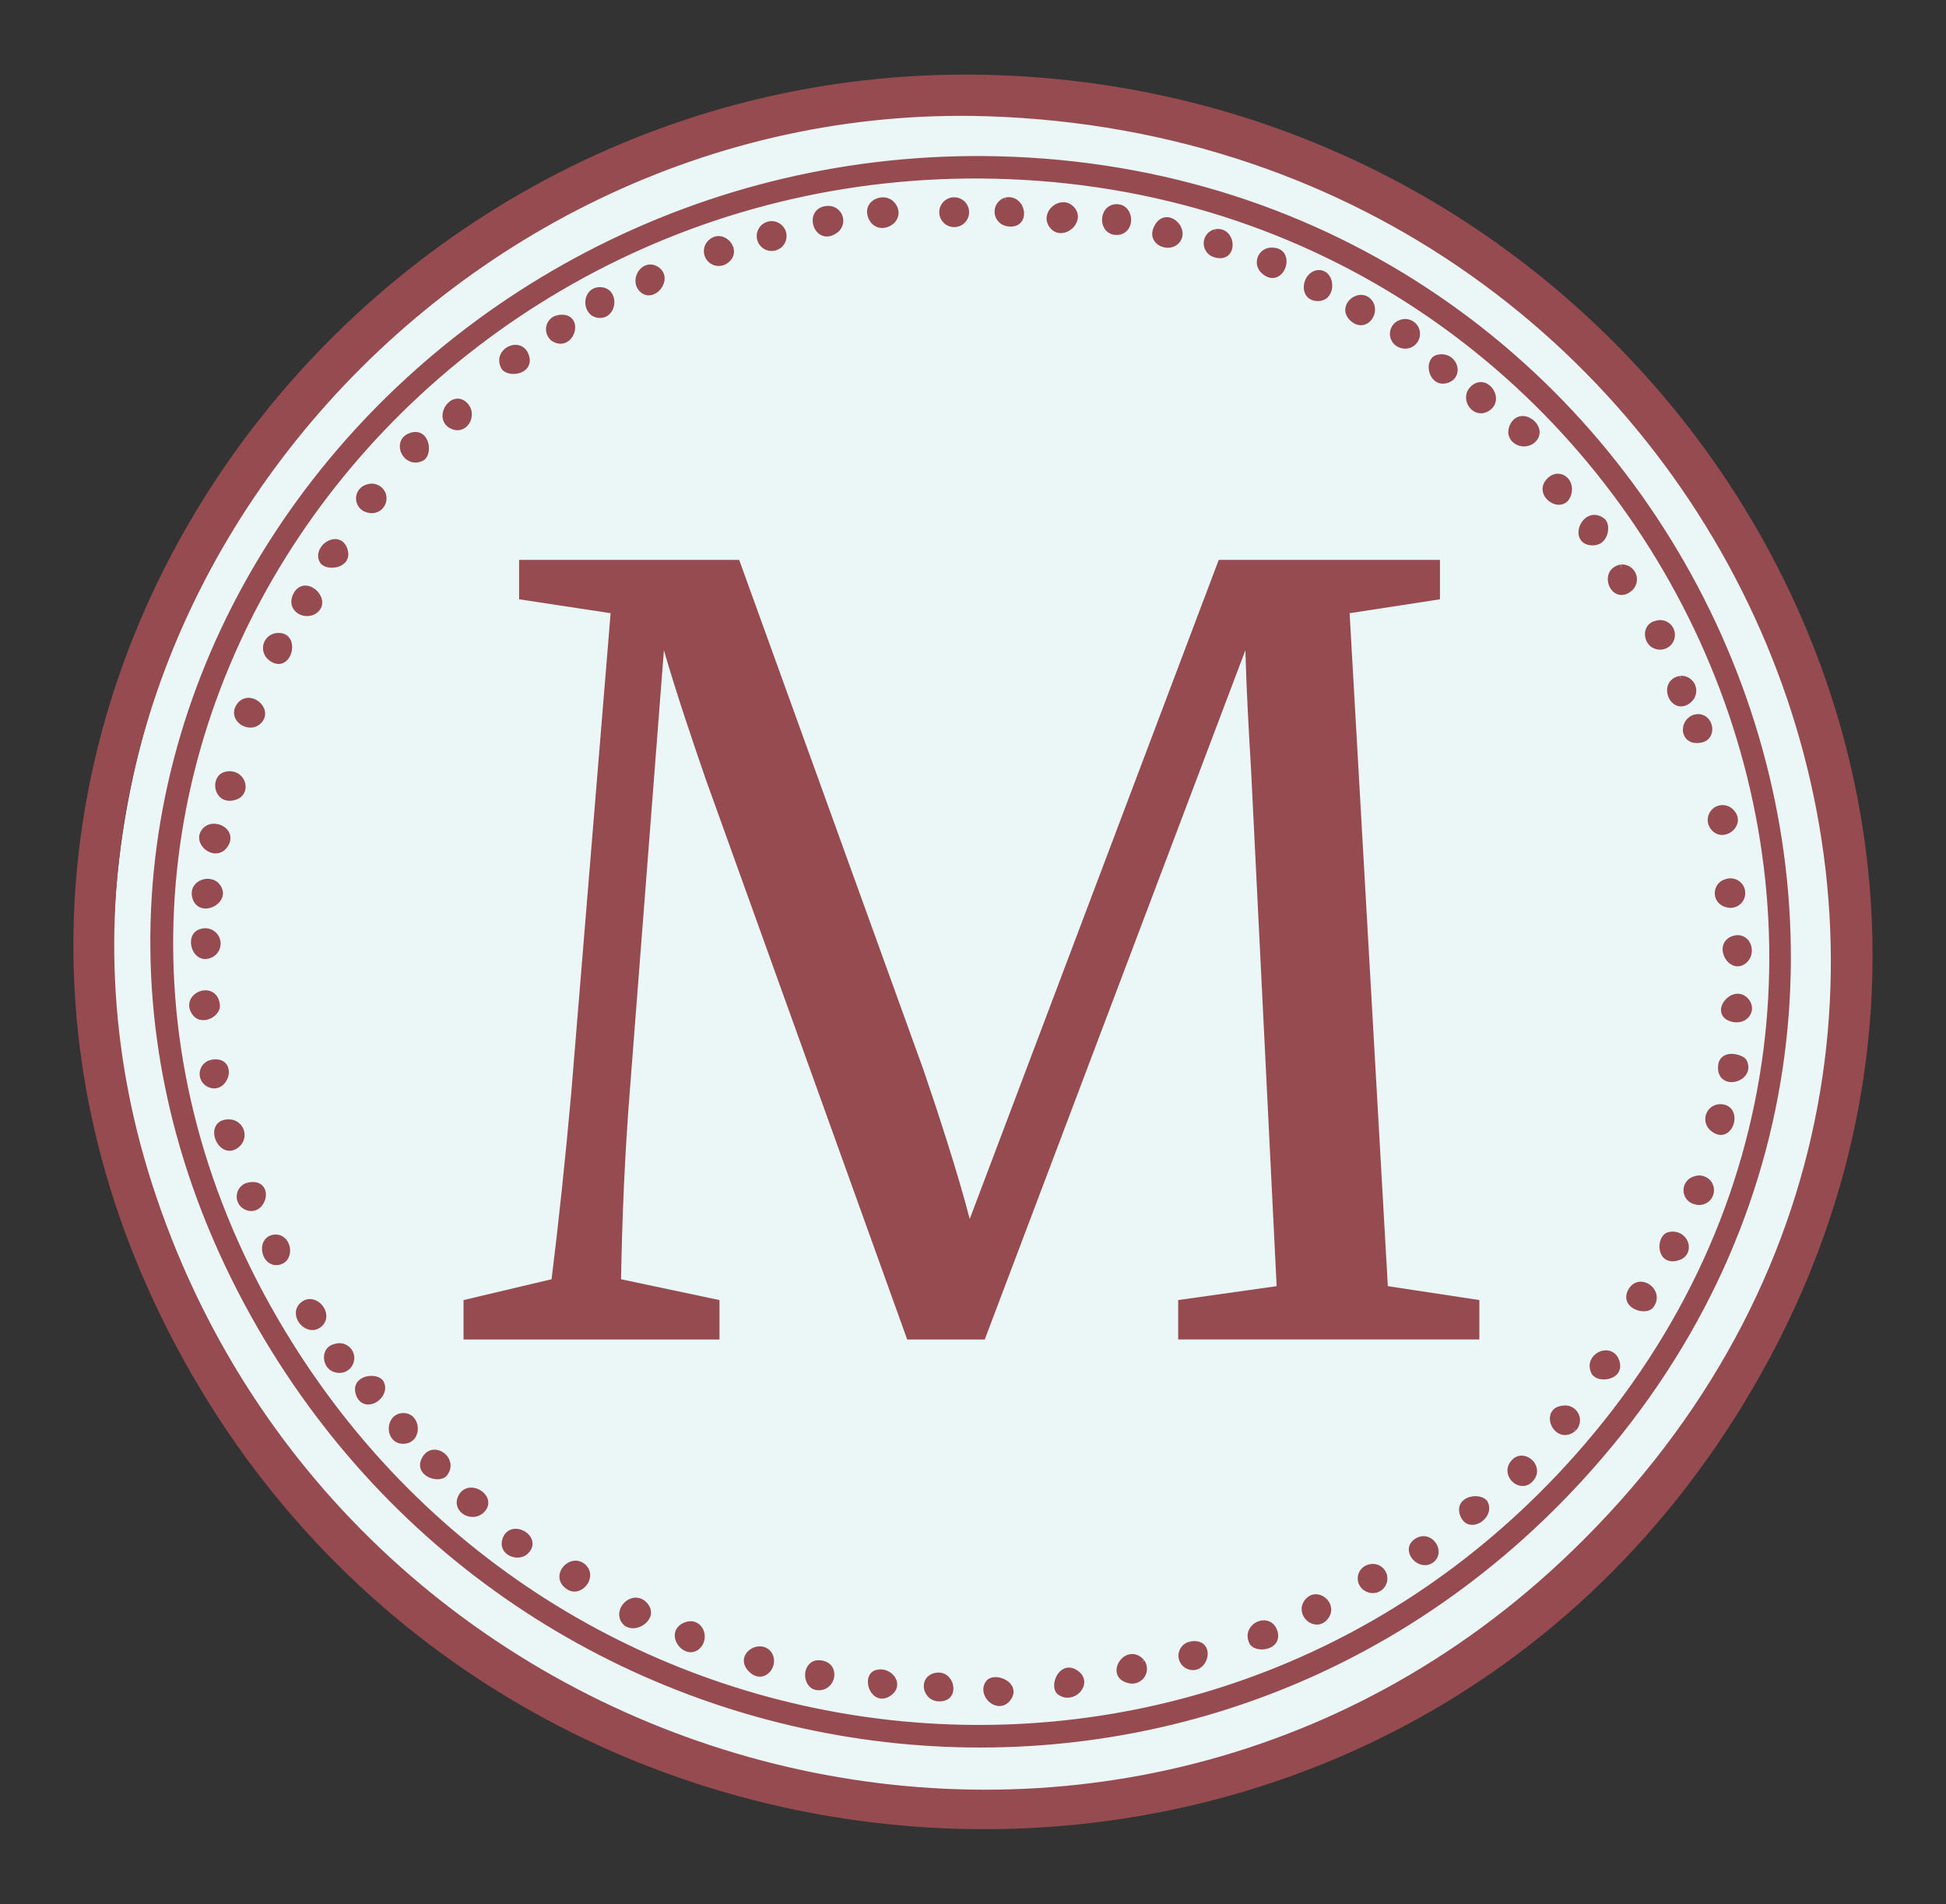 <svg xmlns="http://www.w3.org/2000/svg" width="262.579" height="256.911" viewBox="0 0 262.579 256.911">
  <rect x="0" y="0" width="262.579" height="256.911" fill="#333333" stroke="none"/>
  <g id="Group_692" data-name="Group 692" transform="translate(-795.72 -237.396)">
    <circle id="Ellipse_10" data-name="Ellipse 10" cx="116" cy="116" r="116" transform="translate(811 250.945)" fill="#ebf6f6"/>
    <g id="Group_691" data-name="Group 691" transform="translate(-76.737 -865.055)">
      <g id="Group_37" data-name="Group 37" transform="matrix(0.996, 0.087, -0.087, 0.996, 893.537, 1103)">
        <path id="Path_64" data-name="Path 64" d="M113.742.187c88.949-4.815,155.805,84.292,116.694,167-41.943,88.7-166.507,91.393-215.156,6.891C-28.87,97.392,28.38,4.807,113.742.187m-.714,4.638C38.153,8.967-17.115,87.411,12.781,158.738c33.207,79.225,139.145,98.563,196.124,32.945C276.76,113.542,214.37-.782,113.029,4.825" transform="translate(0 0)" fill="#964b51" stroke="#964b51" stroke-width="1"/>
        <path id="Path_65" data-name="Path 65" d="M137.719,30.412c89.277-2.5,145.293,98.4,89.419,170.767-47.613,61.665-140.5,55.713-181.9-9.633C-.483,119.392,56.5,32.683,137.719,30.412m-2.5,2.141C53.925,36.486.742,125.4,50.088,195.257c42.968,60.831,132.005,63.1,176.693,3.069,53.775-72.237-3.88-170.014-91.56-165.772" transform="translate(-18.625 -19.522)" fill="#964b51" stroke="#964b51" stroke-width="1"/>
        <path id="Path_67" data-name="Path 67" d="M62.939,421.6c-1.895,1.915-4.22-2.689-1.127-2.757a1.6,1.6,0,0,1,1.127,2.757" transform="translate(-38.767 -269.254)" fill="#964b51" stroke="#964b51" stroke-width="1"/>
        <path id="Path_68" data-name="Path 68" d="M278.539,50.661c1.814,1.834-1.552,4.074-2.6,1.68-.735-1.681,1.548-2.742,2.6-1.68" transform="translate(-177.299 -32.294)" fill="#964b51" stroke="#964b51" stroke-width="1"/>
        <path id="Path_69" data-name="Path 69" d="M231.436,586.011c1.608,1.595-1.551,3.737-2.6,2.054-.9-1.439,1.13-3.512,2.6-2.054" transform="translate(-146.968 -376.404)" fill="#964b51" stroke="#964b51" stroke-width="1"/>
        <path id="Path_70" data-name="Path 70" d="M257.007,55.291a1.5,1.5,0,0,1,1.184,2.653c-2.184,1.846-3.861-2.289-1.184-2.653" transform="translate(-164.334 -35.537)" fill="#964b51" stroke="#964b51" stroke-width="1"/>
        <path id="Path_71" data-name="Path 71" d="M346.393,46.6c1.375,1.374-.943,3.691-2.316,2.316-1.461-1.462.855-3.777,2.316-2.316" transform="translate(-220.894 -29.657)" fill="#964b51" stroke="#964b51" stroke-width="1"/>
        <path id="Path_72" data-name="Path 72" d="M527.222,114.146c-1.049,1.037-3.188.265-2.712-1.437.741-2.649,4.432-.263,2.712,1.437" transform="translate(-337.143 -71.695)" fill="#964b51" stroke="#964b51" stroke-width="1"/>
        <path id="Path_73" data-name="Path 73" d="M99.716,486.569c-1.374,1.374-3.688-.94-2.314-2.314s3.688.94,2.314,2.314" transform="translate(-62.346 -311.038)" fill="#964b51" stroke="#964b51" stroke-width="1"/>
        <path id="Path_74" data-name="Path 74" d="M74.665,218.017c-1.074,1.037-3.189.259-2.714-1.436.774-2.765,4.289-.083,2.714,1.436" transform="translate(-46.211 -138.461)" fill="#964b51" stroke="#964b51" stroke-width="1"/>
        <path id="Path_75" data-name="Path 75" d="M207.607,574.05c1.124,1.121-.327,3.209-1.683,2.6-2.494-1.126,0-4.277,1.683-2.6" transform="translate(-131.702 -368.724)" fill="#964b51" stroke="#964b51" stroke-width="1"/>
        <path id="Path_76" data-name="Path 76" d="M125.164,140.481c1.149,1.158.043,3.473-1.7,2.6-1.871-.946,0-4.31,1.7-2.6" transform="translate(-78.871 -90.002)" fill="#964b51" stroke="#964b51" stroke-width="1"/>
        <path id="Path_77" data-name="Path 77" d="M386.547,51.066c-.926.924-3.058.252-2.614-1.346.839-3.019,4.228-.265,2.614,1.346" transform="translate(-246.777 -31.094)" fill="#964b51" stroke="#964b51" stroke-width="1"/>
        <path id="Path_78" data-name="Path 78" d="M64.139,234.111c2.526-.352,1.67,4.563-.767,2.773a1.538,1.538,0,0,1,.767-2.773" transform="translate(-40.328 -150.489)" fill="#964b51" stroke="#964b51" stroke-width="1"/>
        <path id="Path_79" data-name="Path 79" d="M109.945,499.7a1.508,1.508,0,1,1,.289,2.81c-1.325-.215-1.762-2.368-.289-2.81" transform="translate(-70.086 -321.163)" fill="#964b51" stroke="#964b51" stroke-width="1"/>
        <path id="Path_80" data-name="Path 80" d="M136.762,523.734c2.147-.6,2.716,2.894.581,3.079-1.878.162-2.113-2.652-.581-3.079" transform="translate(-87.272 -336.644)" fill="#964b51" stroke="#964b51" stroke-width="1"/>
        <path id="Path_81" data-name="Path 81" d="M365.539,45.2c2.147-.6,2.716,2.894.581,3.079-1.878.162-2.113-2.652-.581-3.079" transform="translate(-234.344 -29.014)" fill="#964b51" stroke="#964b51" stroke-width="1"/>
        <path id="Path_82" data-name="Path 82" d="M616.338,391.834a1.491,1.491,0,1,1,.3,2.8,1.442,1.442,0,0,1-.3-2.8" transform="translate(-395.589 -251.827)" fill="#964b51" stroke="#964b51" stroke-width="1"/>
        <path id="Path_83" data-name="Path 83" d="M46.129,347.82a1.573,1.573,0,1,1,.865,3c-1.494.324-2.472-2.458-.865-3" transform="translate(-29.123 -223.526)" fill="#964b51" stroke="#964b51" stroke-width="1"/>
        <path id="Path_84" data-name="Path 84" d="M46.729,329.4c1.748,1.746-2.049,4.054-2.709,1.439-.395-1.563,1.719-2.428,2.709-1.439" transform="translate(-28.268 -211.489)" fill="#964b51" stroke="#964b51" stroke-width="1"/>
        <path id="Path_85" data-name="Path 85" d="M174.061,93.356c2.013-.174,2.1,2.982.281,3.144-1.95.174-2.274-2.972-.281-3.144" transform="translate(-111.031 -60.011)" fill="#964b51" stroke="#964b51" stroke-width="1"/>
        <path id="Path_86" data-name="Path 86" d="M45.4,308.44c1.007-1.009,3.474-.057,2.593,1.7-1.074,2.137-4.2-.087-2.593-1.7" transform="translate(-28.896 -198.019)" fill="#964b51" stroke="#964b51" stroke-width="1"/>
        <path id="Path_87" data-name="Path 87" d="M166.557,551.978c-1.158,1.149-3.473.043-2.6-1.7.946-1.871,4.31,0,2.6,1.7" transform="translate(-105.279 -353.253)" fill="#964b51" stroke="#964b51" stroke-width="1"/>
        <path id="Path_88" data-name="Path 88" d="M50.1,287.874c2.013-.68,3.111,1.849,1.545,2.63-2.327,1.16-3.175-2.079-1.545-2.63" transform="translate(-31.665 -184.989)" fill="#964b51" stroke="#964b51" stroke-width="1"/>
        <path id="Path_89" data-name="Path 89" d="M93.848,175.046a1.491,1.491,0,1,1,.3,2.8,1.442,1.442,0,0,1-.3-2.8" transform="translate(-59.7 -112.462)" fill="#964b51" stroke="#964b51" stroke-width="1"/>
        <path id="Path_90" data-name="Path 90" d="M507.886,100.577c1.569-1.585,3.857,1.456,1.689,2.605-1.417.751-2.978-1.3-1.689-2.605" transform="translate(-326.192 -64.369)" fill="#964b51" stroke="#964b51" stroke-width="1"/>
        <path id="Path_91" data-name="Path 91" d="M252.827,595.376c-1.4,1.444-3.957-1.466-1.694-2.6,1.717-.86,2.854,1.4,1.694,2.6" transform="translate(-160.866 -380.951)" fill="#964b51" stroke="#964b51" stroke-width="1"/>
        <path id="Path_92" data-name="Path 92" d="M618.336,278.944a1.491,1.491,0,1,1,.3,2.8,1.442,1.442,0,0,1-.3-2.8" transform="translate(-396.873 -179.254)" fill="#964b51" stroke="#964b51" stroke-width="1"/>
        <path id="Path_93" data-name="Path 93" d="M477.574,79.074a1.5,1.5,0,1,1,.318,2.811,1.474,1.474,0,0,1-.318-2.811" transform="translate(-306.435 -50.755)" fill="#964b51" stroke="#964b51" stroke-width="1"/>
        <path id="Path_94" data-name="Path 94" d="M624.64,302.661c-1.5,1.548-3.694-1.589-1.7-2.6,1.714-.865,2.855,1.4,1.7,2.6" transform="translate(-399.953 -192.776)" fill="#964b51" stroke="#964b51" stroke-width="1"/>
        <path id="Path_95" data-name="Path 95" d="M56.714,262.08c-1.1,1.1-3.374-.106-2.605-1.688,1.041-2.143,4.23.063,2.605,1.688" transform="translate(-34.684 -166.825)" fill="#964b51" stroke="#964b51" stroke-width="1"/>
        <path id="Path_96" data-name="Path 96" d="M593.939,204.088a1.52,1.52,0,0,1,1.377,2.48c-1.848,2.159-3.985-1.81-1.377-2.48" transform="translate(-381.041 -131.181)" fill="#964b51" stroke="#964b51" stroke-width="1"/>
        <path id="Path_97" data-name="Path 97" d="M612.766,253.912A1.5,1.5,0,1,1,614.8,251.7c1.606,1.37-.706,3.558-2.034,2.213" transform="translate(-393.608 -161.511)" fill="#964b51" stroke="#964b51" stroke-width="1"/>
        <path id="Path_98" data-name="Path 98" d="M303.861,48.072a1.512,1.512,0,1,1,.305,2.824,1.512,1.512,0,0,1-.305-2.824" transform="translate(-194.801 -30.817)" fill="#964b51" stroke="#964b51" stroke-width="1"/>
        <path id="Path_99" data-name="Path 99" d="M279.712,600.171c1.2,1.2-.271,3.732-2.03,2.215-1.784-1.539.776-3.469,2.03-2.215" transform="translate(-178.117 -385.567)" fill="#964b51" stroke="#964b51" stroke-width="1"/>
        <path id="Path_100" data-name="Path 100" d="M556.718,146.684c.668.422.647,2.581-.856,2.806-2.983.447-1.58-4.346.856-2.806" transform="translate(-356.256 -94.1)" fill="#964b51" stroke="#964b51" stroke-width="1"/>
        <path id="Path_101" data-name="Path 101" d="M622.577,364.09c2.629-.227,1.636,4.487-.739,2.742a1.516,1.516,0,0,1,.739-2.742" transform="translate(-399.348 -234.054)" fill="#964b51" stroke="#964b51" stroke-width="1"/>
        <path id="Path_102" data-name="Path 102" d="M47.24,373.735c-1.944-2.014,1.994-4.174,2.6-1.371.251,1.154-1.686,2.321-2.6,1.371" transform="translate(-30.025 -238.518)" fill="#964b51" stroke="#964b51" stroke-width="1"/>
        <path id="Path_103" data-name="Path 103" d="M216.154,70.655c1.328-1.345,3.64.843,2.034,2.213a1.5,1.5,0,1,1-2.034-2.213" transform="translate(-138.642 -45.151)" fill="#964b51" stroke="#964b51" stroke-width="1"/>
        <path id="Path_104" data-name="Path 104" d="M583.479,184.033a1.494,1.494,0,1,1,.291,2.807c-1.322-.215-1.765-2.361-.291-2.807" transform="translate(-374.504 -118.238)" fill="#964b51" stroke="#964b51" stroke-width="1"/>
        <path id="Path_105" data-name="Path 105" d="M425.588,56.379c2.766-.262,1.477,4.633-.93,2.581a1.467,1.467,0,0,1,.93-2.581" transform="translate(-272.648 -36.237)" fill="#964b51" stroke="#964b51" stroke-width="1"/>
        <path id="Path_106" data-name="Path 106" d="M539.758,132.534c1.061-1.073,2.648-.112,2.419,1.493-.38,2.66-4.37.48-2.419-1.493" transform="translate(-346.645 -84.909)" fill="#964b51" stroke="#964b51" stroke-width="1"/>
        <path id="Path_107" data-name="Path 107" d="M235.927,63.058a1.512,1.512,0,1,1,.305,2.824,1.512,1.512,0,0,1-.305-2.824" transform="translate(-151.129 -40.451)" fill="#964b51" stroke="#964b51" stroke-width="1"/>
        <path id="Path_108" data-name="Path 108" d="M506.45,548.7a1.47,1.47,0,1,1,0,2.724,1.438,1.438,0,0,1,0-2.724" transform="translate(-324.949 -352.67)" fill="#964b51" stroke="#964b51" stroke-width="1"/>
        <path id="Path_109" data-name="Path 109" d="M301.877,603.056c2.394-.092,2.046,3.121-.005,3.05-1.572-.054-1.834-2.979.005-3.05" transform="translate(-193.24 -387.68)" fill="#964b51" stroke="#964b51" stroke-width="1"/>
        <path id="Path_110" data-name="Path 110" d="M575.279,485.112c-2.005,1.935-4.131-2.024-1.5-2.416a1.494,1.494,0,0,1,1.5,2.416" transform="translate(-368.073 -310.293)" fill="#964b51" stroke="#964b51" stroke-width="1"/>
        <path id="Path_111" data-name="Path 111" d="M461.643,71.654c1.181,1.186-.237,3.724-2.034,2.214-1.6-1.347.686-3.567,2.034-2.214" transform="translate(-295.113 -45.793)" fill="#964b51" stroke="#964b51" stroke-width="1"/>
        <path id="Path_112" data-name="Path 112" d="M567.968,164.121a1.511,1.511,0,0,1,1.187,2.649c-1.827,1.749-3.687-2-1.187-2.649" transform="translate(-364.346 -105.485)" fill="#964b51" stroke="#964b51" stroke-width="1"/>
        <path id="Path_113" data-name="Path 113" d="M443.943,63.3c1.8-.337,2.264,2.99.286,3.165-2.156.191-1.865-2.87-.286-3.165" transform="translate(-284.585 -40.675)" fill="#964b51" stroke="#964b51" stroke-width="1"/>
        <path id="Path_114" data-name="Path 114" d="M420.43,590.95a1.494,1.494,0,0,1-1.5,2.416c-2.634-.392-.508-4.35,1.5-2.416" transform="translate(-268.526 -379.558)" fill="#964b51" stroke="#964b51" stroke-width="1"/>
        <path id="Path_115" data-name="Path 115" d="M608.81,413.732c2.014-.675,3.132,1.858,1.558,2.638-2.487,1.232-2.74-2.242-1.558-2.638" transform="translate(-390.941 -265.9)" fill="#964b51" stroke="#964b51" stroke-width="1"/>
        <path id="Path_116" data-name="Path 116" d="M151.578,538.972c-.574.915-3.669.329-2.632-1.732.942-1.872,3.821-.167,2.632,1.732" transform="translate(-95.616 -344.85)" fill="#964b51" stroke="#964b51" stroke-width="1"/>
        <path id="Path_117" data-name="Path 117" d="M142.5,120.38c-1.19-1.9,1.689-3.6,2.632-1.732,1.037,2.061-2.058,2.647-2.632,1.732" transform="translate(-91.424 -75.753)" fill="#964b51" stroke="#964b51" stroke-width="1"/>
        <path id="Path_118" data-name="Path 118" d="M586.065,463.046c-1.19-1.9,1.689-3.6,2.632-1.732,1.038,2.061-2.058,2.647-2.632,1.732" transform="translate(-376.576 -296.04)" fill="#964b51" stroke="#964b51" stroke-width="1"/>
        <path id="Path_119" data-name="Path 119" d="M466.182,575.935c-1.19-1.9,1.689-3.6,2.632-1.732,1.037,2.061-2.058,2.647-2.632,1.732" transform="translate(-299.508 -368.612)" fill="#964b51" stroke="#964b51" stroke-width="1"/>
        <path id="Path_120" data-name="Path 120" d="M191.3,85.916c-1.1-1.132.124-3.379,1.688-2.606,2,.989-.169,4.164-1.688,2.606" transform="translate(-122.708 -53.455)" fill="#964b51" stroke="#964b51" stroke-width="1"/>
        <path id="Path_121" data-name="Path 121" d="M184.732,566c-.854.853-2.843.337-2.671-1.1.329-2.737,4.565-.795,2.671,1.1" transform="translate(-117.033 -362.28)" fill="#964b51" stroke="#964b51" stroke-width="1"/>
        <path id="Path_122" data-name="Path 122" d="M626.247,322.376c1.075,1.077.108,2.644-1.492,2.416-2.759-.392-.2-4.115,1.492-2.416" transform="translate(-400.847 -206.959)" fill="#964b51" stroke="#964b51" stroke-width="1"/>
        <path id="Path_123" data-name="Path 123" d="M110.159,156.8c-1.9,1.19-3.6-1.689-1.732-2.632,2.061-1.038,2.647,2.058,1.732,2.632" transform="translate(-69.183 -98.976)" fill="#964b51" stroke="#964b51" stroke-width="1"/>
        <path id="Path_124" data-name="Path 124" d="M485.861,562.243c1.143-1.182,3.465.631,2.055,2.239-1.234,1.406-3.6-.64-2.055-2.239" transform="translate(-312.015 -361.2)" fill="#964b51" stroke="#964b51" stroke-width="1"/>
        <path id="Path_125" data-name="Path 125" d="M558.79,503.3c1.143-1.182,3.465.631,2.055,2.239-1.234,1.406-3.6-.64-2.055-2.239" transform="translate(-358.898 -323.308)" fill="#964b51" stroke="#964b51" stroke-width="1"/>
        <path id="Path_126" data-name="Path 126" d="M600.14,436.072c-.573.915-3.669.329-2.632-1.732.942-1.872,3.821-.168,2.632,1.732" transform="translate(-383.979 -278.699)" fill="#964b51" stroke="#964b51" stroke-width="1"/>
        <path id="Path_127" data-name="Path 127" d="M324.729,46.13c2.2-.715,3.2,3.26.319,2.826a1.485,1.485,0,0,1-.319-2.826" transform="translate(-208.179 -29.6)" fill="#964b51" stroke="#964b51" stroke-width="1"/>
        <path id="Path_128" data-name="Path 128" d="M71.868,441.764c3.065-.923,2.125,3.817-.251,2.619a1.443,1.443,0,0,1,.251-2.619" transform="translate(-45.571 -283.916)" fill="#964b51" stroke="#964b51" stroke-width="1"/>
        <path id="Path_129" data-name="Path 129" d="M53.885,396.808c3.065-.923,2.125,3.817-.251,2.619a1.443,1.443,0,0,1,.251-2.619" transform="translate(-34.011 -255.015)" fill="#964b51" stroke="#964b51" stroke-width="1"/>
        <path id="Path_130" data-name="Path 130" d="M441.507,583.626c3.065-.923,2.125,3.817-.251,2.619a1.443,1.443,0,0,1,.251-2.619" transform="translate(-283.198 -375.113)" fill="#964b51" stroke="#964b51" stroke-width="1"/>
        <path id="Path_131" data-name="Path 131" d="M404.558,51.2c2.293-.64,2.882,3.6,0,2.739a1.45,1.45,0,0,1,0-2.739" transform="translate(-259.448 -32.873)" fill="#964b51" stroke="#964b51" stroke-width="1"/>
        <path id="Path_132" data-name="Path 132" d="M83,460.739c1.942-.626,2.789,2.612.862,3.013-1.661.345-2.477-2.492-.862-3.013" transform="translate(-52.798 -296.139)" fill="#964b51" stroke="#964b51" stroke-width="1"/>
        <path id="Path_133" data-name="Path 133" d="M395.074,600.425c-.9-.571-.15-3.554,1.724-2.644,2.174,1.055.044,3.76-1.724,2.644" transform="translate(-253.733 -384.18)" fill="#964b51" stroke="#964b51" stroke-width="1"/>
        <path id="Path_134" data-name="Path 134" d="M627.132,345.216c1.311,2.09-2.814,3.667-2.841.849-.019-1.9,2.577-1.269,2.841-.849" transform="translate(-401.332 -221.639)" fill="#964b51" stroke="#964b51" stroke-width="1"/>
        <path id="Path_135" data-name="Path 135" d="M601.085,218.037c1.775-.524,2.624,2.225.925,2.741-2.432.739-2.64-2.234-.925-2.741" transform="translate(-385.693 -140.125)" fill="#964b51" stroke="#964b51" stroke-width="1"/>
        <path id="Path_136" data-name="Path 136" d="M492.988,91.05c2.014-.675,3.129,1.853,1.555,2.644-2.006,1.009-2.918-2.187-1.555-2.644" transform="translate(-316.506 -58.459)" fill="#964b51" stroke="#964b51" stroke-width="1"/>
        <path id="Path_137" data-name="Path 137" d="M346.982,603.759c1.549-.213,2.4,2.254.924,2.757-2.267.769-3.27-2.434-.924-2.757" transform="translate(-222.199 -388.124)" fill="#964b51" stroke="#964b51" stroke-width="1"/>
        <path id="Path_138" data-name="Path 138" d="M159.782,105.093c3.065-.923,2.125,3.817-.251,2.619a1.443,1.443,0,0,1,.251-2.619" transform="translate(-102.088 -67.483)" fill="#964b51" stroke="#964b51" stroke-width="1"/>
        <path id="Path_139" data-name="Path 139" d="M80.683,199.4c-.962-1.534,1.672-3.649,2.635-1.735,1.042,2.071-2.073,2.632-2.635,1.735" transform="translate(-51.734 -126.582)" fill="#964b51" stroke="#964b51" stroke-width="1"/>
        <path id="Path_140" data-name="Path 140" d="M544.2,520.114c.962,1.534-1.672,3.649-2.635,1.735-1.042-2.071,2.073-2.632,2.635-1.735" transform="translate(-348.014 -334.096)" fill="#964b51" stroke="#964b51" stroke-width="1"/>
        <path id="Path_141" data-name="Path 141" d="M526.416,538.953c-1.345,1.313-3.639-.82-2.234-2.052,1.6-1.4,3.417.9,2.234,2.052" transform="translate(-336.693 -344.87)" fill="#964b51" stroke="#964b51" stroke-width="1"/>
        <path id="Path_142" data-name="Path 142" d="M124.609,511.122c.962,1.534-1.672,3.649-2.635,1.735-1.042-2.071,2.073-2.633,2.635-1.735" transform="translate(-78.276 -328.315)" fill="#964b51" stroke="#964b51" stroke-width="1"/>
        <path id="Path_143" data-name="Path 143" d="M325.117,604.575c1.544-.521,3.078,1.138,1.918,2.283-1.925,1.9-3.544-1.735-1.918-2.283" transform="translate(-208.576 -388.594)" fill="#964b51" stroke="#964b51" stroke-width="1"/>
        <path id="Path_144" data-name="Path 144" d="M368.389,604.017c.634-1.012,3.782-.107,2.638,1.741-1.1,1.778-3.6-.212-2.638-1.741" transform="translate(-236.685 -388.028)" fill="#964b51" stroke="#964b51" stroke-width="1"/>
      </g>
      <path id="Path_1013" data-name="Path 1013" d="M-.74,125.346H33.8v-5.314l-13.285-2.813c.156-8.127.469-16.567,1.25-26.257L26.3,32.351C28.018,38.29,30.206,44.7,31.926,49.7l27.2,75.647H69.593l35.166-93c.156,5.783.469,10.941.781,16.411l3.438,69.395-13.285,1.876v5.314H136.33v-5.314l-12.347-1.876L118.825,27.35l12.191-1.876V20.16H101.164l-33.6,88.932C66,103,63.184,94.4,61.309,88.93L36.458,20.16H6.762v5.314L19.109,27.35,13.8,92.055c-.781,8.752-1.719,17.661-2.657,25.163L-.74,120.032Z" transform="translate(935.74 1157.84)" fill="#964b51"/>
    </g>
  </g>
</svg>
